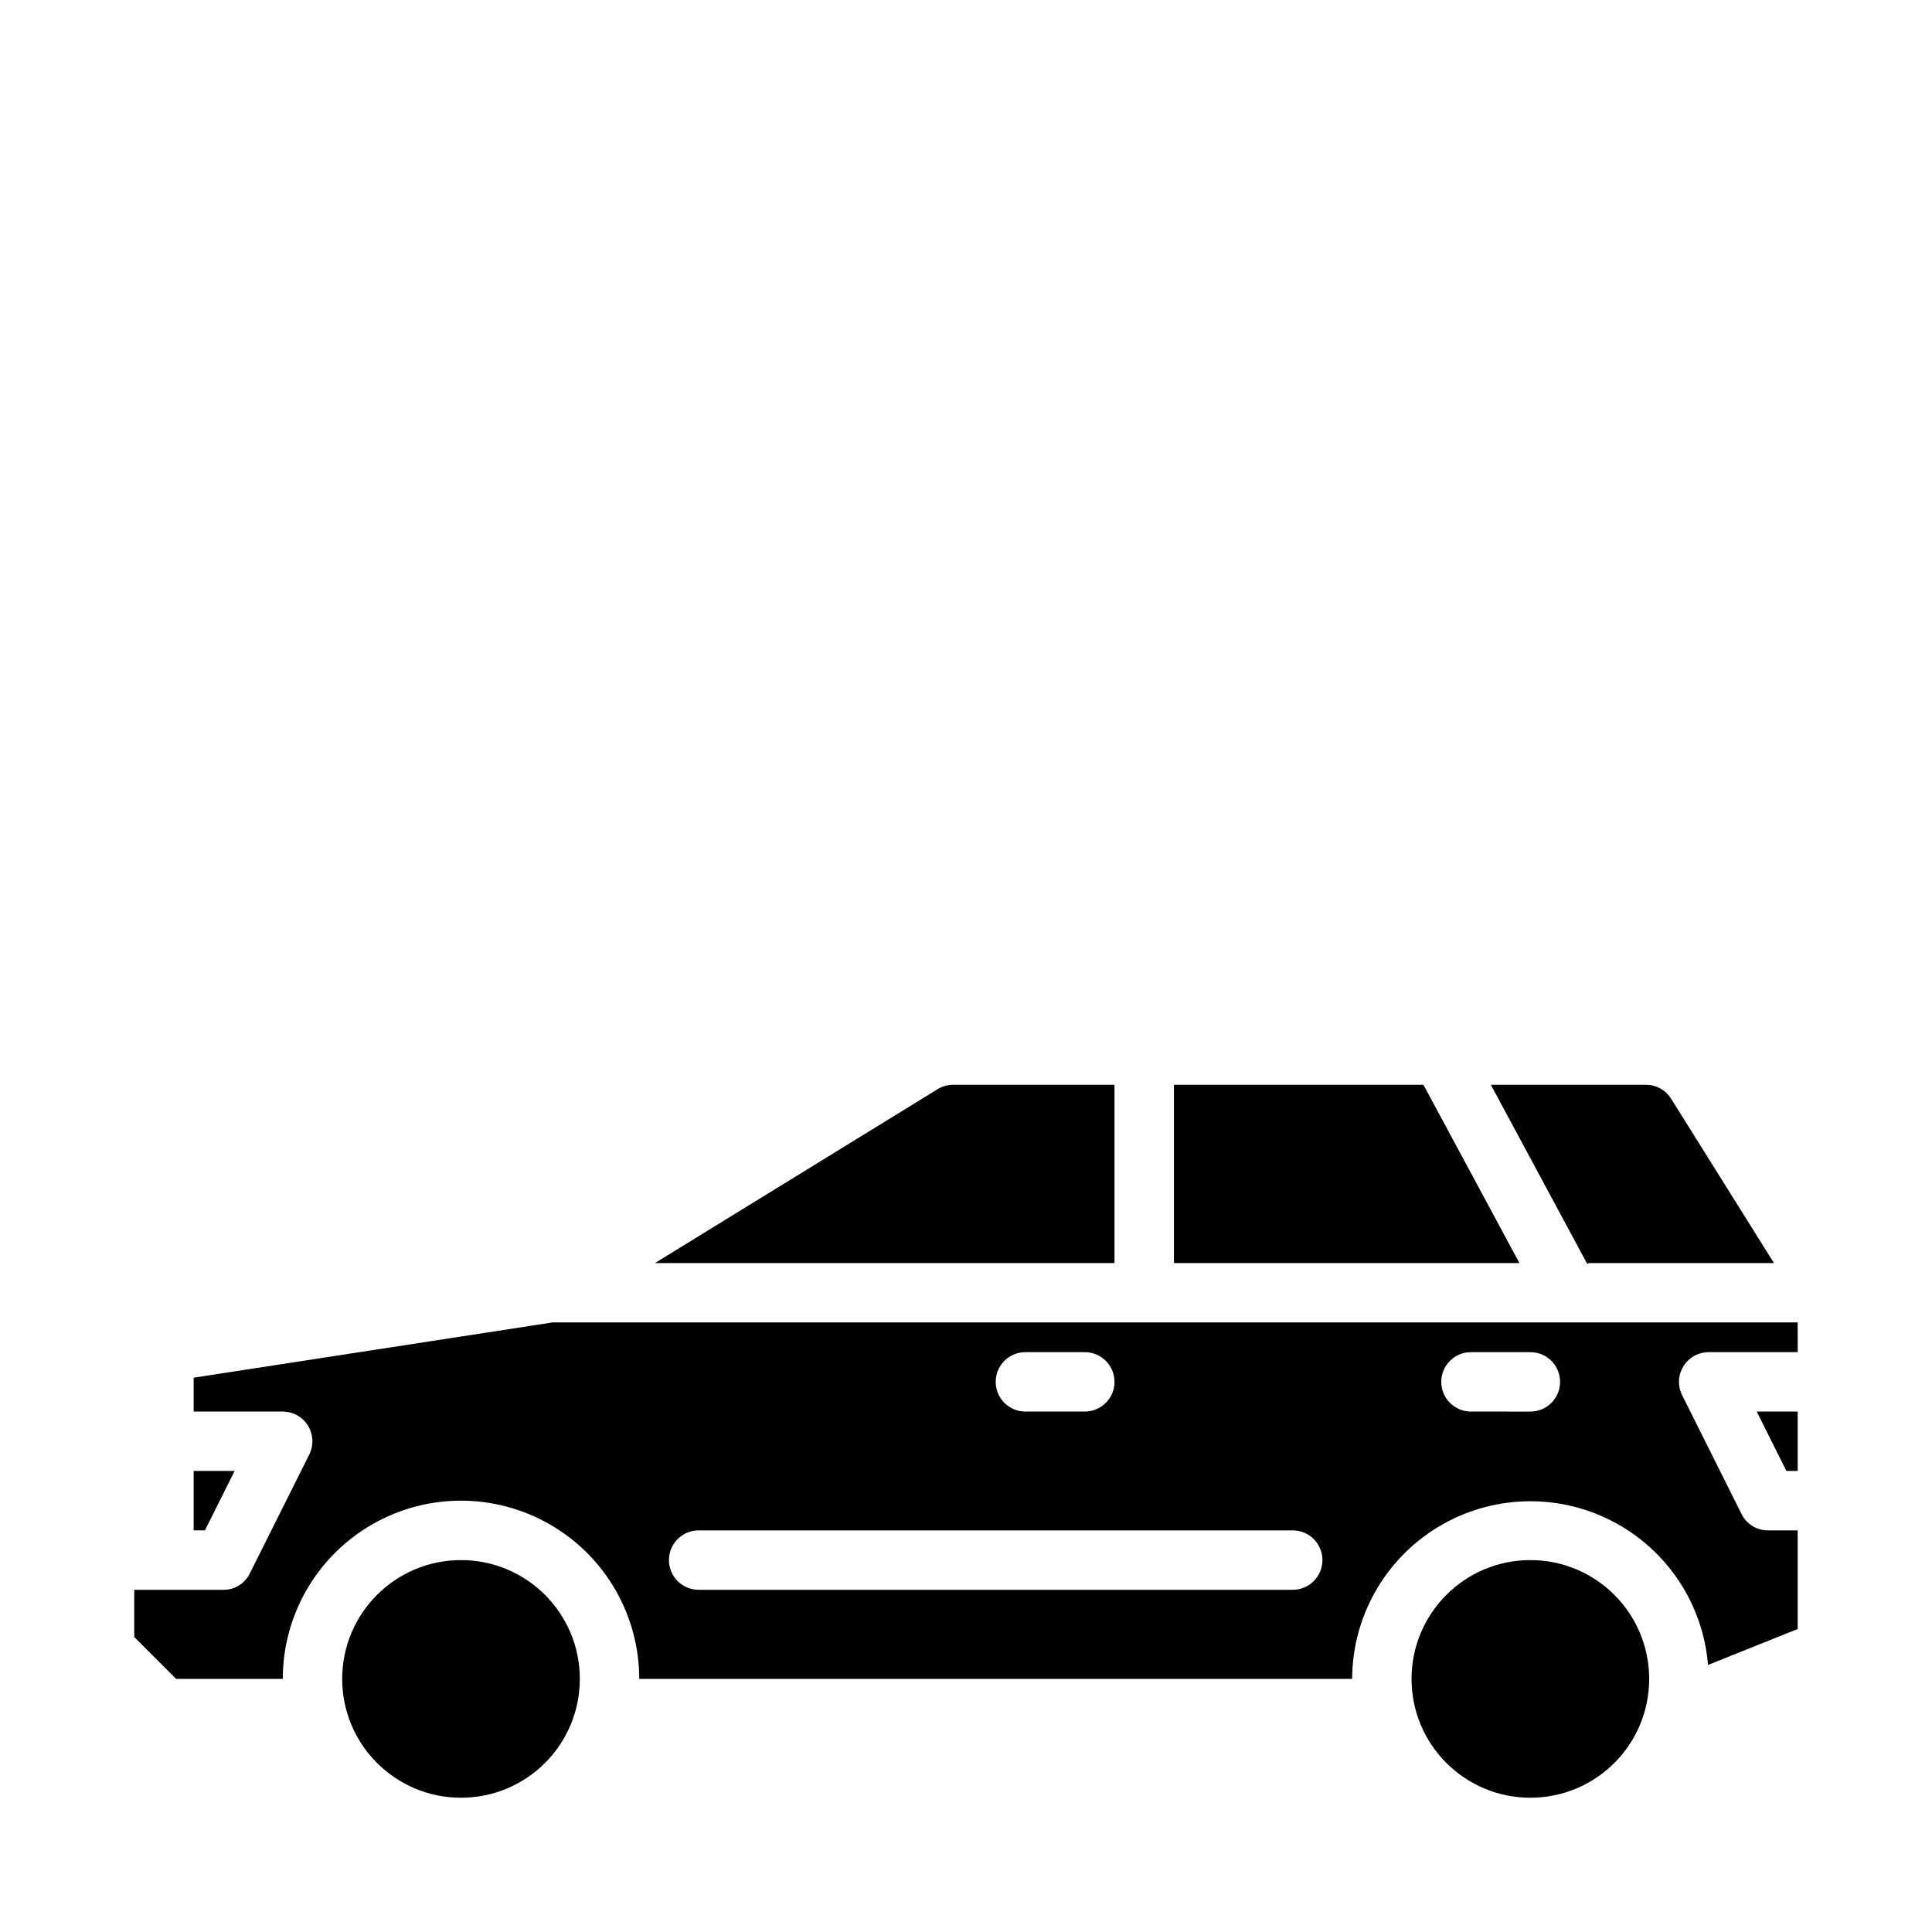 <?xml version="1.0" encoding="UTF-8"?>
<!-- Uploaded to: ICON Repo, www.iconrepo.com, Generator: ICON Repo Mixer Tools -->
<svg fill="#000000" width="800px" height="800px" version="1.1" viewBox="144 144 512 512" xmlns="http://www.w3.org/2000/svg">
 <g>
  <path d="m620.41 533.82v-15.746h-10.863l7.871 15.746z"/>
  <path d="m581.05 588.93c0 17.391-14.098 31.488-31.488 31.488s-31.488-14.098-31.488-31.488 14.098-31.488 31.488-31.488 31.488 14.098 31.488 31.488"/>
  <path d="m297.66 588.93c0 17.391-14.098 31.488-31.488 31.488s-31.488-14.098-31.488-31.488 14.098-31.488 31.488-31.488 31.488 14.098 31.488 31.488"/>
  <path d="m620.41 494.46h-329.99l-95.098 14.645v8.973h23.617c2.731 0.008 5.258 1.43 6.688 3.754 1.426 2.328 1.547 5.227 0.32 7.66l-15.742 31.488h-0.004c-1.301 2.68-4.027 4.363-7.004 4.332h-23.617v12.516l11.098 11.098h28.262c0-16.875 9.004-32.465 23.617-40.902 14.613-8.438 32.617-8.438 47.23 0 14.613 8.438 23.617 24.027 23.617 40.902h188.93c0.051-16.398 8.605-31.594 22.598-40.148 13.988-8.551 31.418-9.234 46.035-1.805 14.617 7.43 24.336 21.91 25.672 38.254l23.773-9.523v-26.137h-7.871c-2.969 0.016-5.688-1.668-7.008-4.328l-15.742-31.488c-1.227-2.438-1.105-5.336 0.32-7.66 1.43-2.328 3.957-3.746 6.688-3.754h23.617zm-204.67 7.875h15.746c4.348 0 7.871 3.523 7.871 7.871 0 4.348-3.523 7.871-7.871 7.871h-15.746c-4.348 0-7.871-3.523-7.871-7.871 0-4.348 3.523-7.871 7.871-7.871zm70.848 62.977h-157.44c-4.348 0-7.871-3.527-7.871-7.875s3.523-7.871 7.871-7.871h157.44c4.348 0 7.871 3.523 7.871 7.871s-3.523 7.875-7.871 7.875zm62.977-47.23-15.742-0.004c-4.348 0-7.875-3.523-7.875-7.871 0-4.348 3.527-7.871 7.875-7.871h15.742c4.348 0 7.871 3.523 7.871 7.871 0 4.348-3.523 7.871-7.871 7.871z"/>
  <path d="m396.61 431.49c-1.473-0.012-2.922 0.398-4.172 1.18l-74.863 46.051h121.78v-47.23z"/>
  <path d="m565.31 478.72h48.805l-27.238-43.531c-1.441-2.309-3.969-3.707-6.691-3.699h-41.09l25.504 47.391c0.238-0.004 0.473-0.16 0.711-0.16z"/>
  <path d="m521.23 431.49h-66.125v47.23h91.555z"/>
  <path d="m195.32 533.82v15.742h2.992l7.871-15.742z"/>
 </g>
</svg>